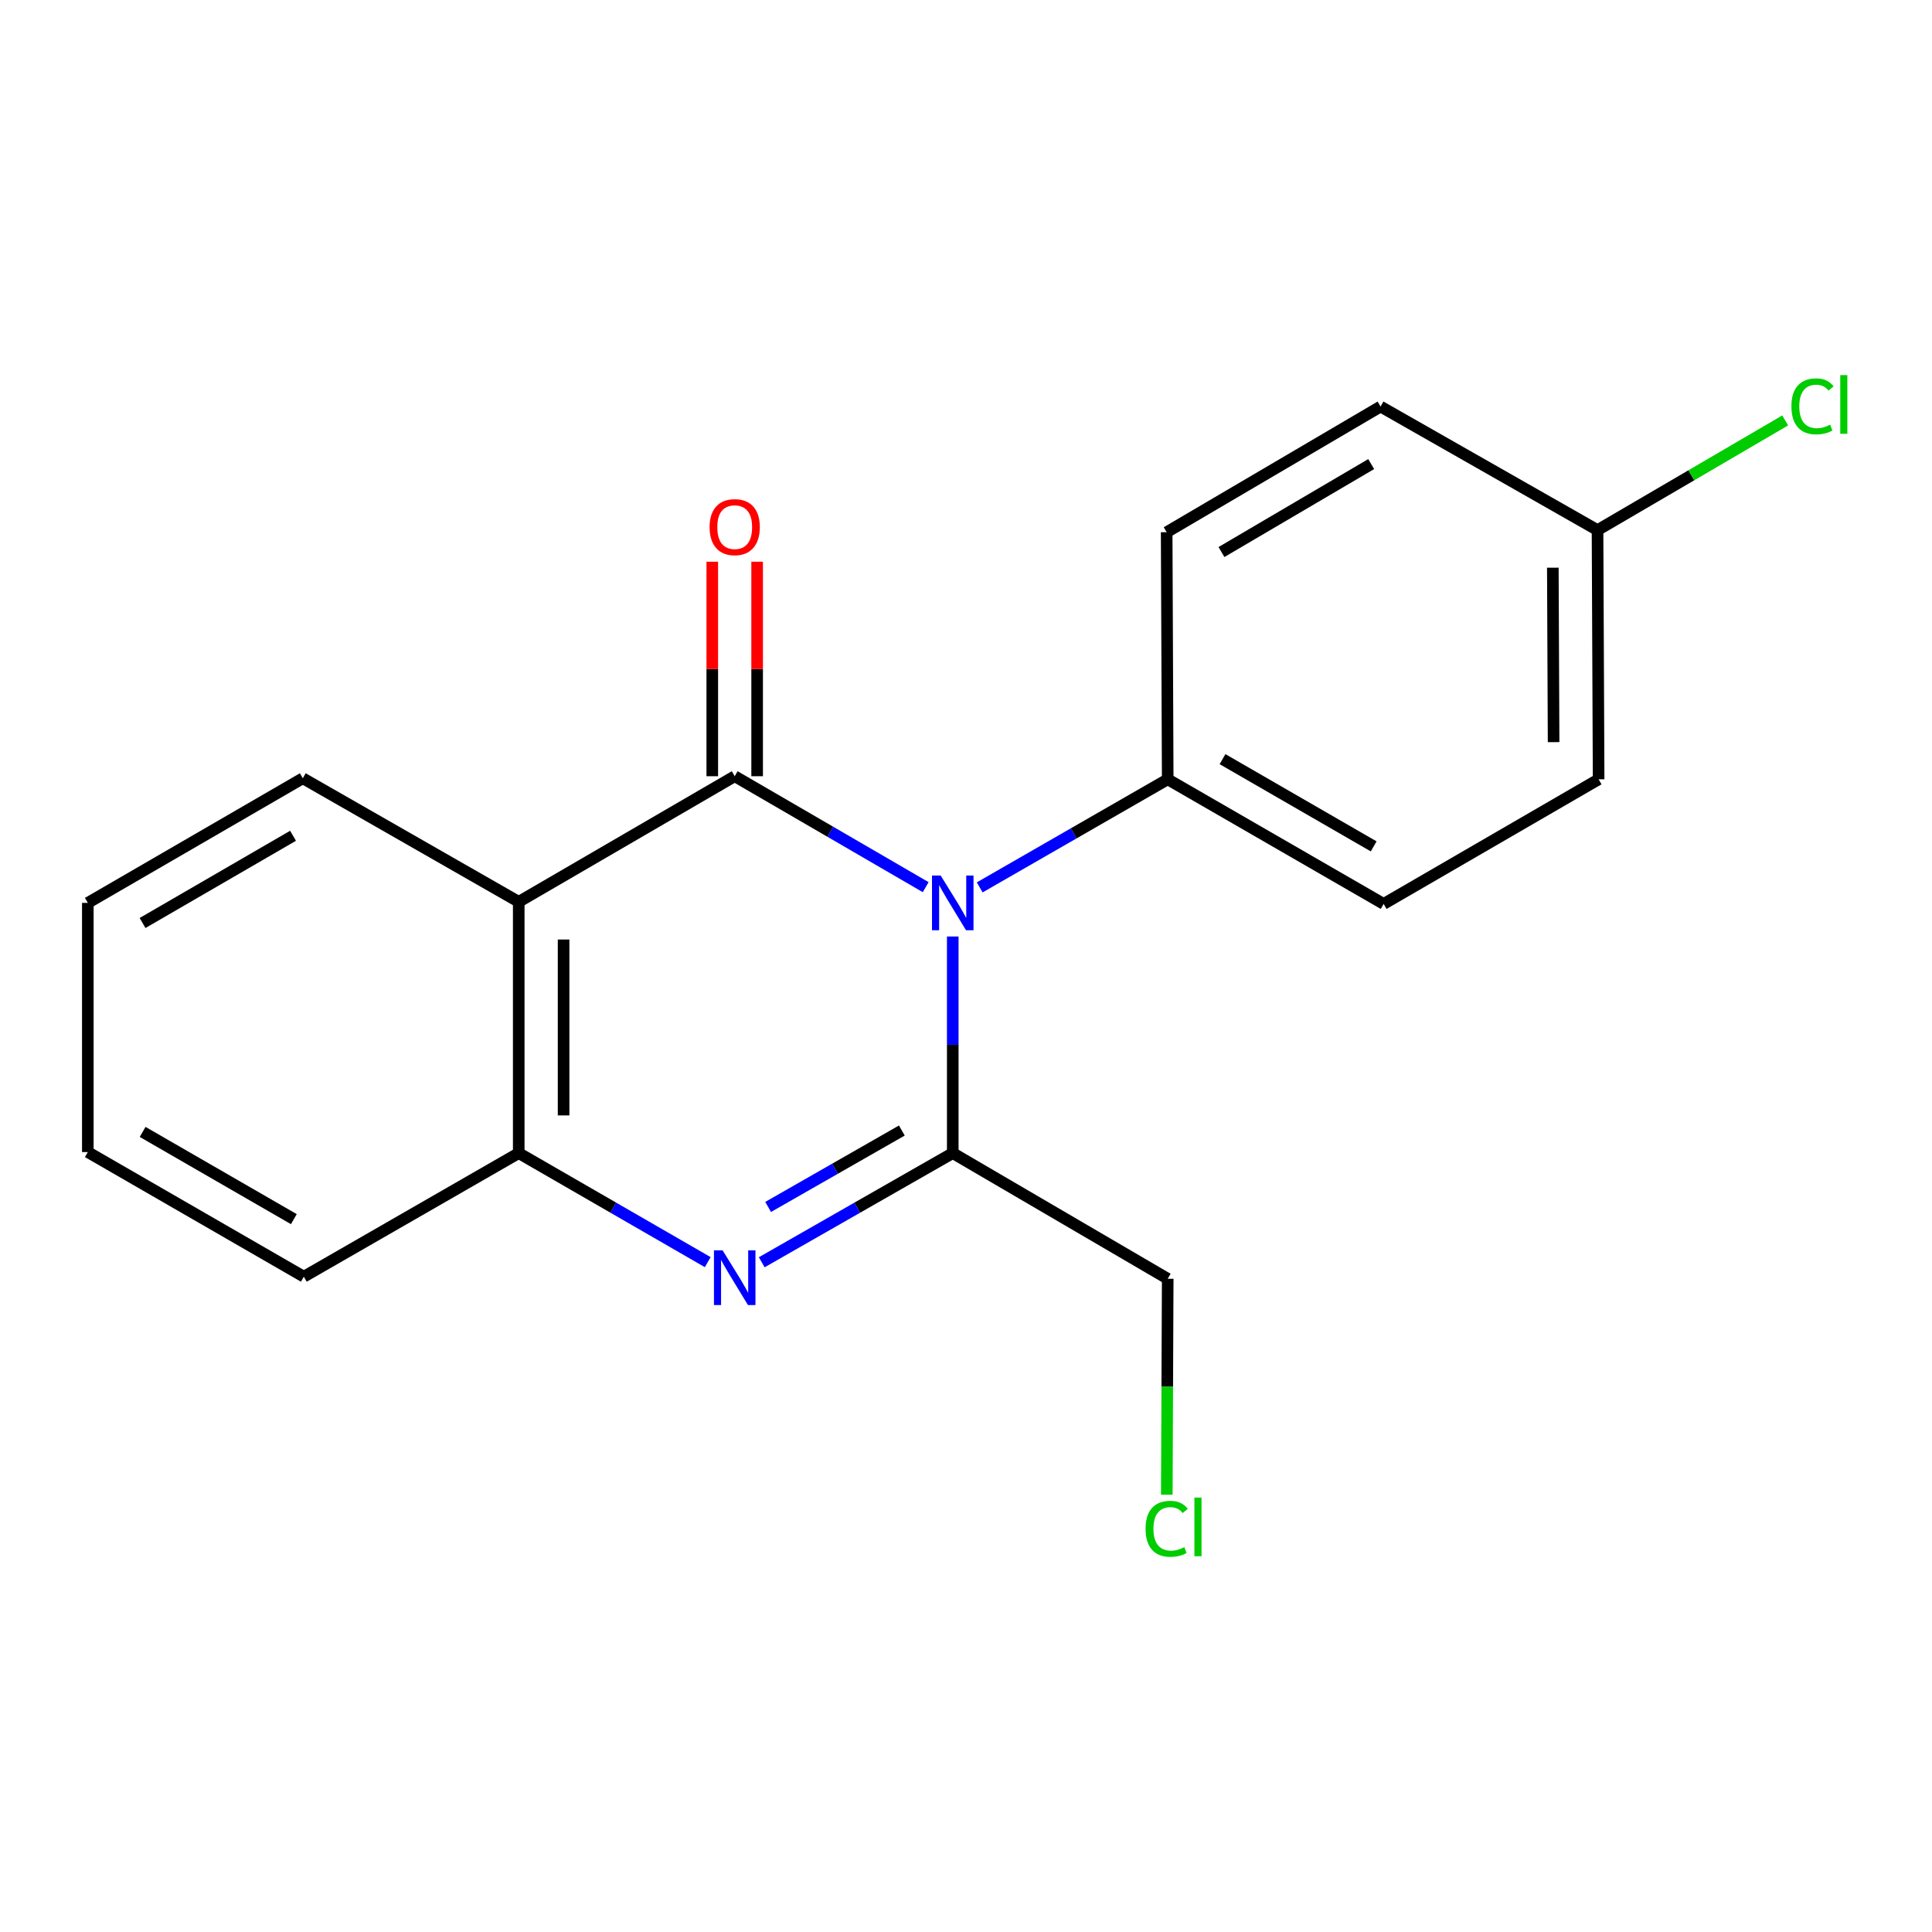 <?xml version='1.0' encoding='iso-8859-1'?>
<svg version='1.1' baseProfile='full'
              xmlns='http://www.w3.org/2000/svg'
                      xmlns:rdkit='http://www.rdkit.org/xml'
                      xmlns:xlink='http://www.w3.org/1999/xlink'
                  xml:space='preserve'
width='1000px' height='1000px' viewBox='0 0 1000 1000'>
<!-- END OF HEADER -->
<rect style='opacity:1.0;fill:#FFFFFF;stroke:none' width='1000' height='1000' x='0' y='0'> </rect>
<path class='bond-0' d='M 479.141,459.195 L 429.712,430.483' style='fill:none;fill-rule:evenodd;stroke:#0000FF;stroke-width:6px;stroke-linecap:butt;stroke-linejoin:miter;stroke-opacity:1' />
<path class='bond-0' d='M 429.712,430.483 L 380.283,401.772' style='fill:none;fill-rule:evenodd;stroke:#000000;stroke-width:6px;stroke-linecap:butt;stroke-linejoin:miter;stroke-opacity:1' />
<path class='bond-1' d='M 493.144,484.727 L 493.144,540.785' style='fill:none;fill-rule:evenodd;stroke:#0000FF;stroke-width:6px;stroke-linecap:butt;stroke-linejoin:miter;stroke-opacity:1' />
<path class='bond-1' d='M 493.144,540.785 L 493.144,596.843' style='fill:none;fill-rule:evenodd;stroke:#000000;stroke-width:6px;stroke-linecap:butt;stroke-linejoin:miter;stroke-opacity:1' />
<path class='bond-5' d='M 507.093,459.311 L 555.749,431.341' style='fill:none;fill-rule:evenodd;stroke:#0000FF;stroke-width:6px;stroke-linecap:butt;stroke-linejoin:miter;stroke-opacity:1' />
<path class='bond-5' d='M 555.749,431.341 L 604.406,403.371' style='fill:none;fill-rule:evenodd;stroke:#000000;stroke-width:6px;stroke-linecap:butt;stroke-linejoin:miter;stroke-opacity:1' />
<path class='bond-3' d='M 380.283,401.772 L 268.493,466.787' style='fill:none;fill-rule:evenodd;stroke:#000000;stroke-width:6px;stroke-linecap:butt;stroke-linejoin:miter;stroke-opacity:1' />
<path class='bond-6' d='M 391.893,401.772 L 391.893,346.259' style='fill:none;fill-rule:evenodd;stroke:#000000;stroke-width:6px;stroke-linecap:butt;stroke-linejoin:miter;stroke-opacity:1' />
<path class='bond-6' d='M 391.893,346.259 L 391.893,290.745' style='fill:none;fill-rule:evenodd;stroke:#FF0000;stroke-width:6px;stroke-linecap:butt;stroke-linejoin:miter;stroke-opacity:1' />
<path class='bond-6' d='M 368.673,401.772 L 368.673,346.259' style='fill:none;fill-rule:evenodd;stroke:#000000;stroke-width:6px;stroke-linecap:butt;stroke-linejoin:miter;stroke-opacity:1' />
<path class='bond-6' d='M 368.673,346.259 L 368.673,290.745' style='fill:none;fill-rule:evenodd;stroke:#FF0000;stroke-width:6px;stroke-linecap:butt;stroke-linejoin:miter;stroke-opacity:1' />
<path class='bond-2' d='M 493.144,596.843 L 443.709,625.095' style='fill:none;fill-rule:evenodd;stroke:#000000;stroke-width:6px;stroke-linecap:butt;stroke-linejoin:miter;stroke-opacity:1' />
<path class='bond-2' d='M 443.709,625.095 L 394.273,653.348' style='fill:none;fill-rule:evenodd;stroke:#0000FF;stroke-width:6px;stroke-linecap:butt;stroke-linejoin:miter;stroke-opacity:1' />
<path class='bond-2' d='M 466.792,585.159 L 432.187,604.936' style='fill:none;fill-rule:evenodd;stroke:#000000;stroke-width:6px;stroke-linecap:butt;stroke-linejoin:miter;stroke-opacity:1' />
<path class='bond-2' d='M 432.187,604.936 L 397.583,624.712' style='fill:none;fill-rule:evenodd;stroke:#0000FF;stroke-width:6px;stroke-linecap:butt;stroke-linejoin:miter;stroke-opacity:1' />
<path class='bond-9' d='M 493.144,596.843 L 604.406,661.884' style='fill:none;fill-rule:evenodd;stroke:#000000;stroke-width:6px;stroke-linecap:butt;stroke-linejoin:miter;stroke-opacity:1' />
<path class='bond-20' d='M 366.317,653.284 L 317.405,625.064' style='fill:none;fill-rule:evenodd;stroke:#0000FF;stroke-width:6px;stroke-linecap:butt;stroke-linejoin:miter;stroke-opacity:1' />
<path class='bond-20' d='M 317.405,625.064 L 268.493,596.843' style='fill:none;fill-rule:evenodd;stroke:#000000;stroke-width:6px;stroke-linecap:butt;stroke-linejoin:miter;stroke-opacity:1' />
<path class='bond-4' d='M 268.493,466.787 L 268.493,596.843' style='fill:none;fill-rule:evenodd;stroke:#000000;stroke-width:6px;stroke-linecap:butt;stroke-linejoin:miter;stroke-opacity:1' />
<path class='bond-4' d='M 291.713,486.295 L 291.713,577.335' style='fill:none;fill-rule:evenodd;stroke:#000000;stroke-width:6px;stroke-linecap:butt;stroke-linejoin:miter;stroke-opacity:1' />
<path class='bond-11' d='M 268.493,466.787 L 156.729,402.829' style='fill:none;fill-rule:evenodd;stroke:#000000;stroke-width:6px;stroke-linecap:butt;stroke-linejoin:miter;stroke-opacity:1' />
<path class='bond-16' d='M 268.493,596.843 L 157.258,660.814' style='fill:none;fill-rule:evenodd;stroke:#000000;stroke-width:6px;stroke-linecap:butt;stroke-linejoin:miter;stroke-opacity:1' />
<path class='bond-7' d='M 604.406,403.371 L 716.17,467.871' style='fill:none;fill-rule:evenodd;stroke:#000000;stroke-width:6px;stroke-linecap:butt;stroke-linejoin:miter;stroke-opacity:1' />
<path class='bond-7' d='M 632.776,392.935 L 711.011,438.085' style='fill:none;fill-rule:evenodd;stroke:#000000;stroke-width:6px;stroke-linecap:butt;stroke-linejoin:miter;stroke-opacity:1' />
<path class='bond-8' d='M 604.406,403.371 L 603.864,275.469' style='fill:none;fill-rule:evenodd;stroke:#000000;stroke-width:6px;stroke-linecap:butt;stroke-linejoin:miter;stroke-opacity:1' />
<path class='bond-12' d='M 716.17,467.871 L 827.444,403.371' style='fill:none;fill-rule:evenodd;stroke:#000000;stroke-width:6px;stroke-linecap:butt;stroke-linejoin:miter;stroke-opacity:1' />
<path class='bond-13' d='M 603.864,275.469 L 714.57,210.428' style='fill:none;fill-rule:evenodd;stroke:#000000;stroke-width:6px;stroke-linecap:butt;stroke-linejoin:miter;stroke-opacity:1' />
<path class='bond-13' d='M 632.232,285.733 L 709.726,240.204' style='fill:none;fill-rule:evenodd;stroke:#000000;stroke-width:6px;stroke-linecap:butt;stroke-linejoin:miter;stroke-opacity:1' />
<path class='bond-15' d='M 604.406,661.884 L 604.17,717.771' style='fill:none;fill-rule:evenodd;stroke:#000000;stroke-width:6px;stroke-linecap:butt;stroke-linejoin:miter;stroke-opacity:1' />
<path class='bond-15' d='M 604.17,717.771 L 603.934,773.657' style='fill:none;fill-rule:evenodd;stroke:#00CC00;stroke-width:6px;stroke-linecap:butt;stroke-linejoin:miter;stroke-opacity:1' />
<path class='bond-10' d='M 826.876,274.386 L 714.57,210.428' style='fill:none;fill-rule:evenodd;stroke:#000000;stroke-width:6px;stroke-linecap:butt;stroke-linejoin:miter;stroke-opacity:1' />
<path class='bond-14' d='M 826.876,274.386 L 875.442,245.998' style='fill:none;fill-rule:evenodd;stroke:#000000;stroke-width:6px;stroke-linecap:butt;stroke-linejoin:miter;stroke-opacity:1' />
<path class='bond-14' d='M 875.442,245.998 L 924.008,217.611' style='fill:none;fill-rule:evenodd;stroke:#00CC00;stroke-width:6px;stroke-linecap:butt;stroke-linejoin:miter;stroke-opacity:1' />
<path class='bond-19' d='M 826.876,274.386 L 827.444,403.371' style='fill:none;fill-rule:evenodd;stroke:#000000;stroke-width:6px;stroke-linecap:butt;stroke-linejoin:miter;stroke-opacity:1' />
<path class='bond-19' d='M 803.742,293.836 L 804.139,384.126' style='fill:none;fill-rule:evenodd;stroke:#000000;stroke-width:6px;stroke-linecap:butt;stroke-linejoin:miter;stroke-opacity:1' />
<path class='bond-17' d='M 156.729,402.829 L 45.455,467.329' style='fill:none;fill-rule:evenodd;stroke:#000000;stroke-width:6px;stroke-linecap:butt;stroke-linejoin:miter;stroke-opacity:1' />
<path class='bond-17' d='M 151.682,432.593 L 73.79,477.743' style='fill:none;fill-rule:evenodd;stroke:#000000;stroke-width:6px;stroke-linecap:butt;stroke-linejoin:miter;stroke-opacity:1' />
<path class='bond-21' d='M 157.258,660.814 L 45.455,596.314' style='fill:none;fill-rule:evenodd;stroke:#000000;stroke-width:6px;stroke-linecap:butt;stroke-linejoin:miter;stroke-opacity:1' />
<path class='bond-21' d='M 152.09,631.026 L 73.828,585.877' style='fill:none;fill-rule:evenodd;stroke:#000000;stroke-width:6px;stroke-linecap:butt;stroke-linejoin:miter;stroke-opacity:1' />
<path class='bond-18' d='M 45.455,467.329 L 45.455,596.314' style='fill:none;fill-rule:evenodd;stroke:#000000;stroke-width:6px;stroke-linecap:butt;stroke-linejoin:miter;stroke-opacity:1' />
<path  class='atom-0' d='M 486.884 453.169
L 496.164 468.169
Q 497.084 469.649, 498.564 472.329
Q 500.044 475.009, 500.124 475.169
L 500.124 453.169
L 503.884 453.169
L 503.884 481.489
L 500.004 481.489
L 490.044 465.089
Q 488.884 463.169, 487.644 460.969
Q 486.444 458.769, 486.084 458.089
L 486.084 481.489
L 482.404 481.489
L 482.404 453.169
L 486.884 453.169
' fill='#0000FF'/>
<path  class='atom-3' d='M 374.023 647.183
L 383.303 662.183
Q 384.223 663.663, 385.703 666.343
Q 387.183 669.023, 387.263 669.183
L 387.263 647.183
L 391.023 647.183
L 391.023 675.503
L 387.143 675.503
L 377.183 659.103
Q 376.023 657.183, 374.783 654.983
Q 373.583 652.783, 373.223 652.103
L 373.223 675.503
L 369.543 675.503
L 369.543 647.183
L 374.023 647.183
' fill='#0000FF'/>
<path  class='atom-7' d='M 367.283 272.84
Q 367.283 266.04, 370.643 262.24
Q 374.003 258.44, 380.283 258.44
Q 386.563 258.44, 389.923 262.24
Q 393.283 266.04, 393.283 272.84
Q 393.283 279.72, 389.883 283.64
Q 386.483 287.52, 380.283 287.52
Q 374.043 287.52, 370.643 283.64
Q 367.283 279.76, 367.283 272.84
M 380.283 284.32
Q 384.603 284.32, 386.923 281.44
Q 389.283 278.52, 389.283 272.84
Q 389.283 267.28, 386.923 264.48
Q 384.603 261.64, 380.283 261.64
Q 375.963 261.64, 373.603 264.44
Q 371.283 267.24, 371.283 272.84
Q 371.283 278.56, 373.603 281.44
Q 375.963 284.32, 380.283 284.32
' fill='#FF0000'/>
<path  class='atom-15' d='M 927.231 210.324
Q 927.231 203.284, 930.511 199.604
Q 933.831 195.884, 940.111 195.884
Q 945.951 195.884, 949.071 200.004
L 946.431 202.164
Q 944.151 199.164, 940.111 199.164
Q 935.831 199.164, 933.551 202.044
Q 931.311 204.884, 931.311 210.324
Q 931.311 215.924, 933.631 218.804
Q 935.991 221.684, 940.551 221.684
Q 943.671 221.684, 947.311 219.804
L 948.431 222.804
Q 946.951 223.764, 944.711 224.324
Q 942.471 224.884, 939.991 224.884
Q 933.831 224.884, 930.511 221.124
Q 927.231 217.364, 927.231 210.324
' fill='#00CC00'/>
<path  class='atom-15' d='M 952.511 194.164
L 956.191 194.164
L 956.191 224.524
L 952.511 224.524
L 952.511 194.164
' fill='#00CC00'/>
<path  class='atom-16' d='M 592.944 791.308
Q 592.944 784.268, 596.224 780.588
Q 599.544 776.868, 605.824 776.868
Q 611.664 776.868, 614.784 780.988
L 612.144 783.148
Q 609.864 780.148, 605.824 780.148
Q 601.544 780.148, 599.264 783.028
Q 597.024 785.868, 597.024 791.308
Q 597.024 796.908, 599.344 799.788
Q 601.704 802.668, 606.264 802.668
Q 609.384 802.668, 613.024 800.788
L 614.144 803.788
Q 612.664 804.748, 610.424 805.308
Q 608.184 805.868, 605.704 805.868
Q 599.544 805.868, 596.224 802.108
Q 592.944 798.348, 592.944 791.308
' fill='#00CC00'/>
<path  class='atom-16' d='M 618.224 775.148
L 621.904 775.148
L 621.904 805.508
L 618.224 805.508
L 618.224 775.148
' fill='#00CC00'/>
</svg>
